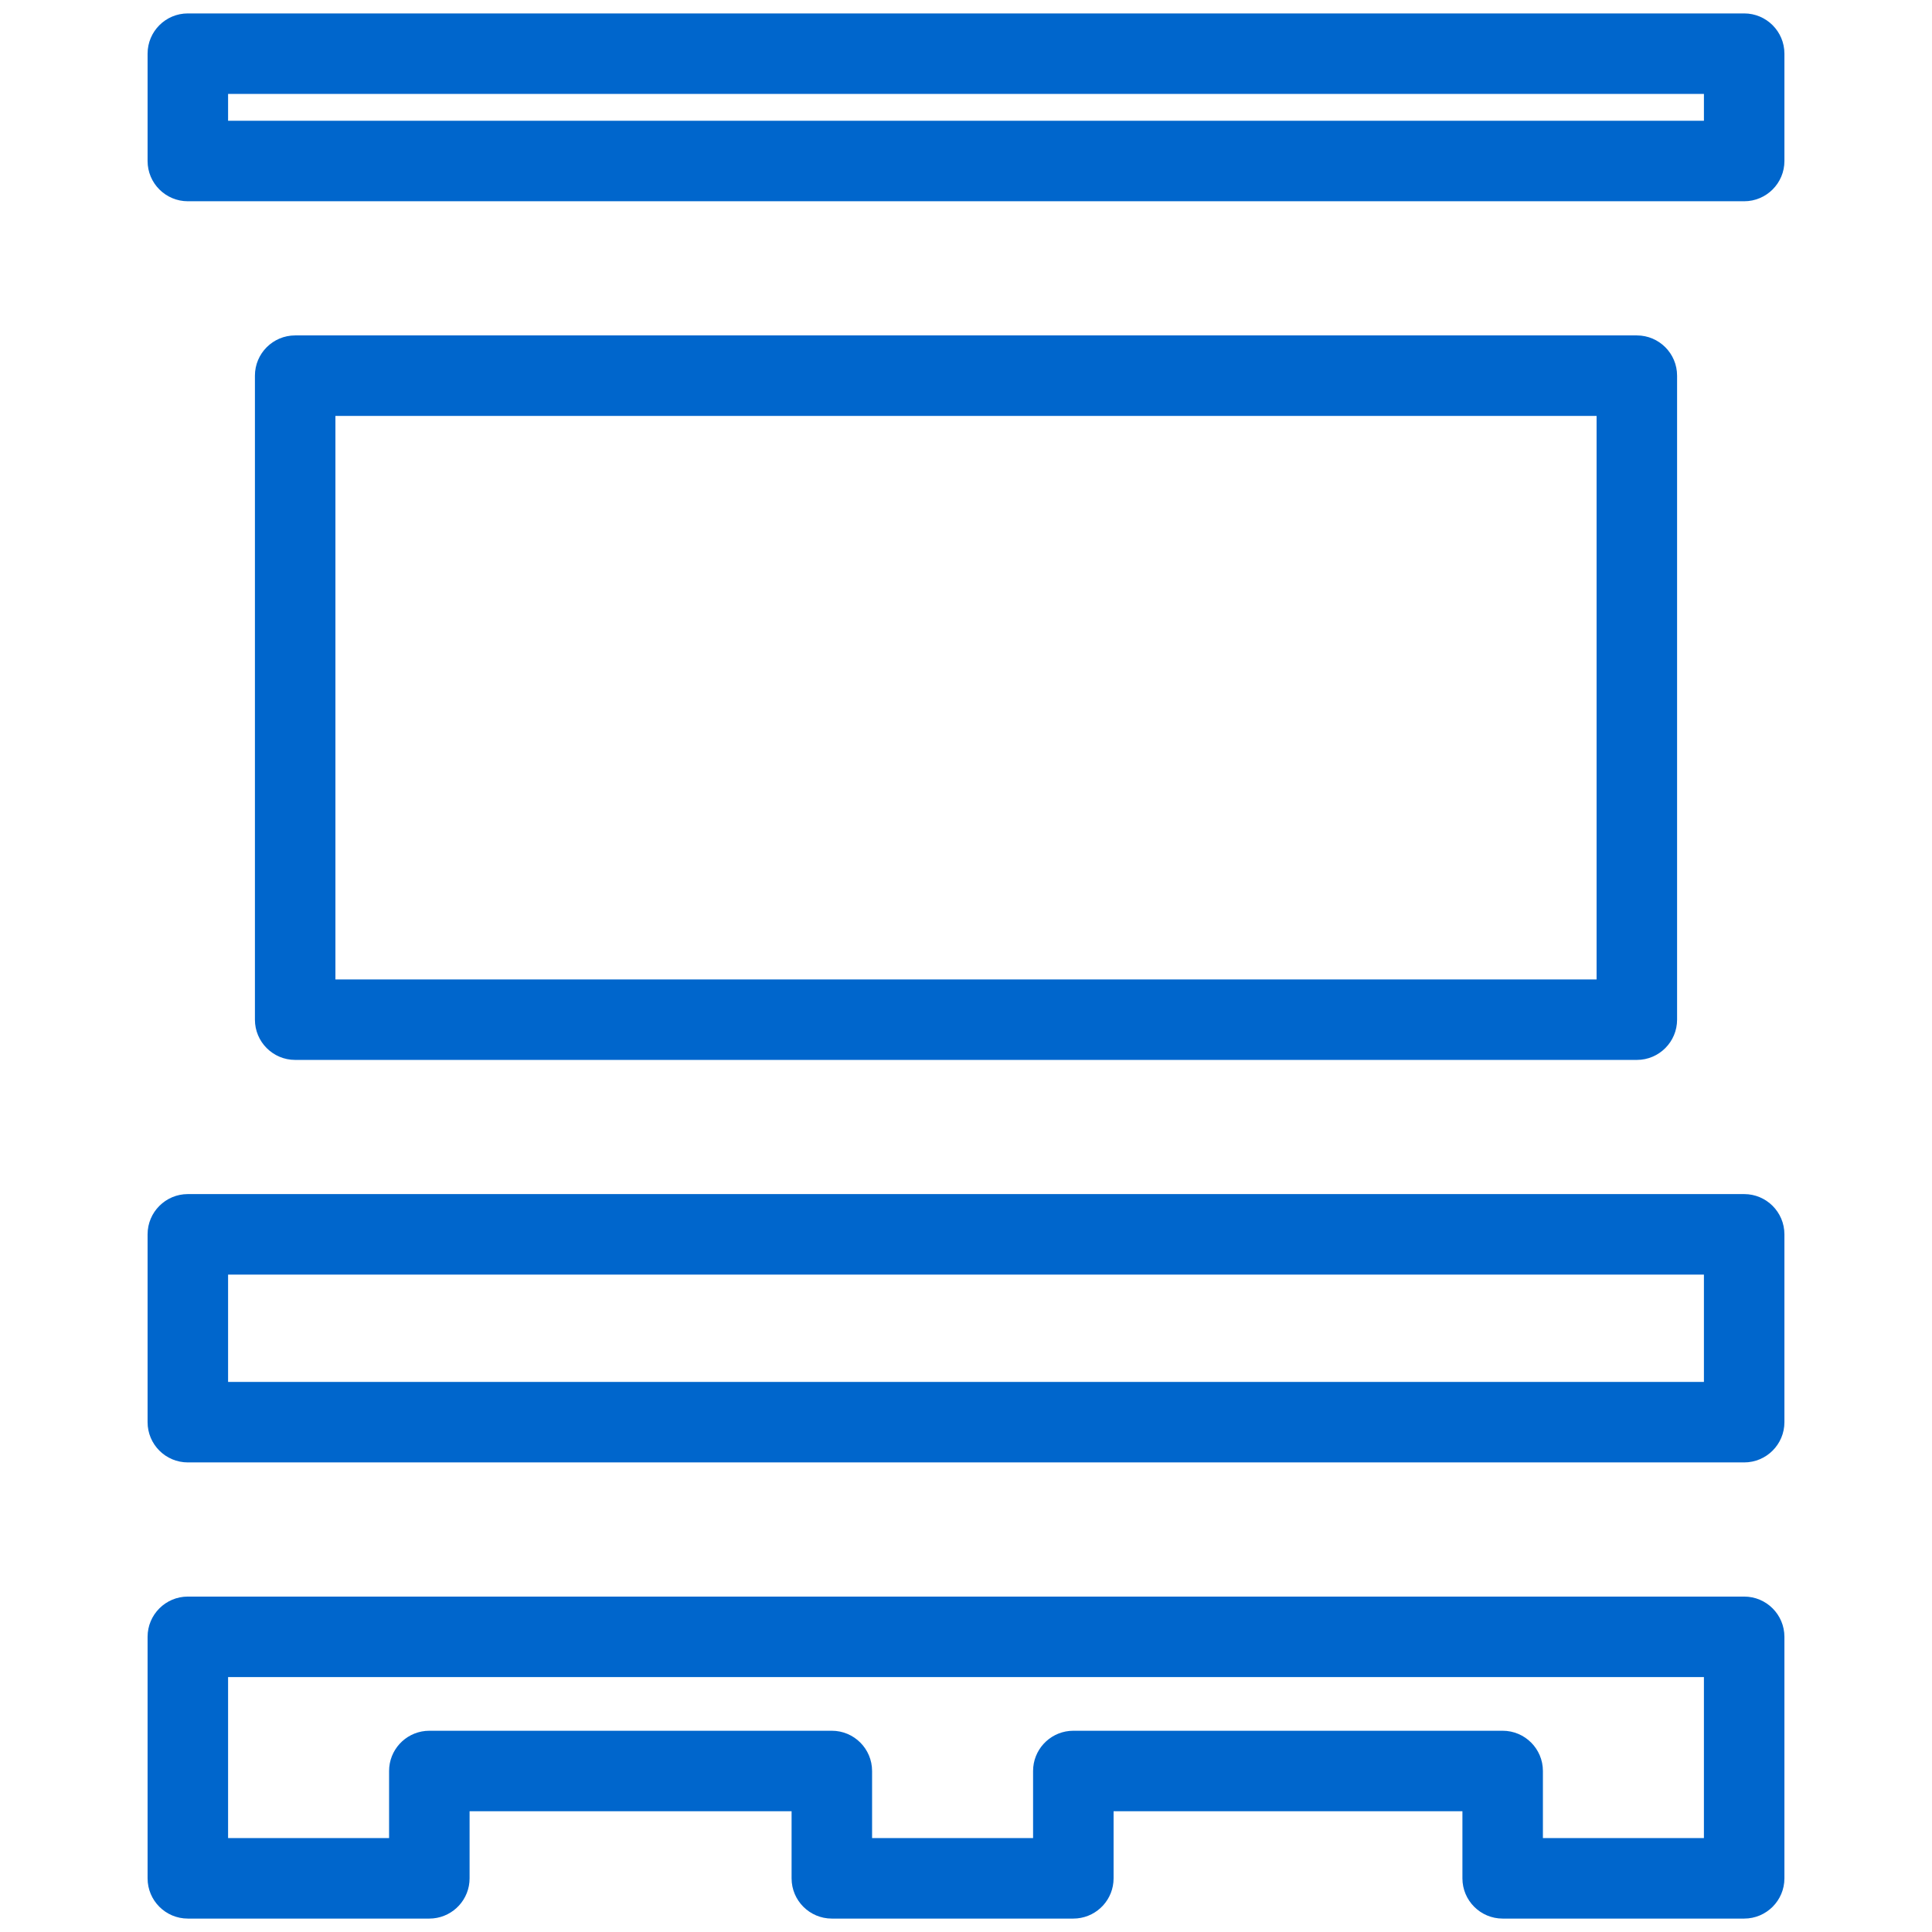 <svg height="72" viewBox="0 0 72 72" width="72" xmlns="http://www.w3.org/2000/svg"><path d="m65 59.5c.828 0 1.5.672 1.5 1.5v9c0 .828-.672 1.5-1.5 1.5h-9c-.828 0-1.5-.672-1.5-1.5v-2.5h-13v2.5c0 .78-.595 1.42-1.356 1.493l-.144.007h-9c-.828 0-1.5-.672-1.5-1.5v-2.5h-12v2.5c0 .78-.595 1.42-1.356 1.493l-.144.007h-9c-.828 0-1.5-.672-1.5-1.5v-9c0-.828.672-1.5 1.5-1.5zm-1.5 3h-55v6h6v-2.5c0-.78.595-1.42 1.356-1.493l.144-.007h15c.828 0 1.5.672 1.5 1.5v2.5h6v-2.5c0-.78.595-1.42 1.356-1.493l.144-.007h16c.828 0 1.5.672 1.5 1.5v2.5h6zm1.5-18c.828 0 1.5.672 1.5 1.5v7c0 .828-.672 1.5-1.5 1.5h-58c-.828 0-1.5-.672-1.5-1.5v-7c0-.828.672-1.5 1.5-1.5zm-1.5 3h-55v4h55zm-2.5-35c.828 0 1.5.672 1.5 1.5v24c0 .828-.672 1.5-1.5 1.5h-50c-.828 0-1.5-.672-1.5-1.5v-24c0-.828.672-1.5 1.5-1.5zm-1.5 3h-47v21h47zm5.5-15c.828 0 1.5.672 1.5 1.5v4c0 .828-.672 1.5-1.5 1.5h-58c-.828 0-1.5-.672-1.5-1.5v-4c0-.828.672-1.5 1.5-1.5zm-1.5 3h-55v1h55z" fill="#06c"/></svg>